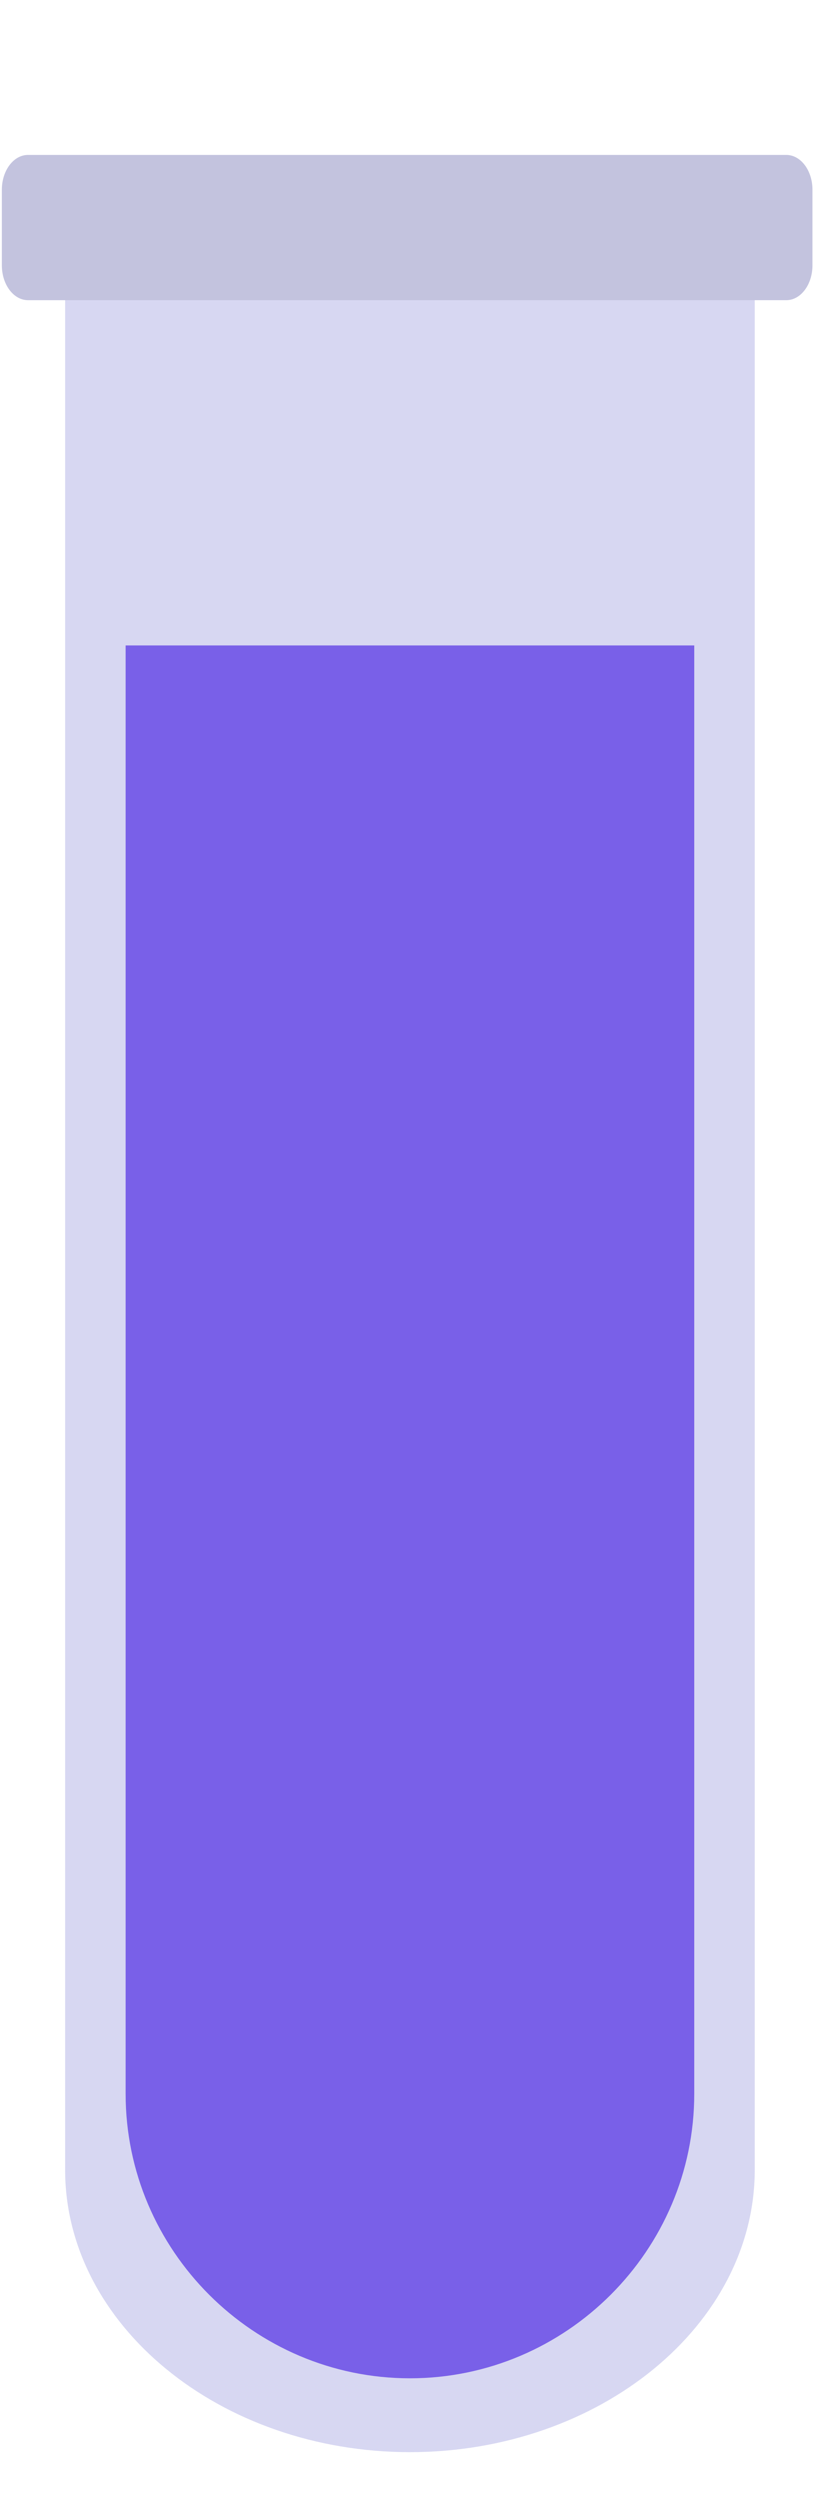 <?xml version="1.0" encoding="UTF-8"?> <svg xmlns="http://www.w3.org/2000/svg" xmlns:xlink="http://www.w3.org/1999/xlink" xmlns:xodm="http://www.corel.com/coreldraw/odm/2003" xml:space="preserve" width="97mm" height="297mm" version="1.1" style="shape-rendering:geometricPrecision; text-rendering:geometricPrecision; image-rendering:optimizeQuality; fill-rule:evenodd; clip-rule:evenodd" viewBox="0 0 9700 29700"> <defs> <style type="text/css"> .fil1 {fill:#7960E8} .fil2 {fill:#C3C3DE} .fil0 {fill:#D7D7F2} </style> </defs> <g id="Слой_x0020_1">  <path class="fil0" d="M774.16 3467.21l8197.74 0 0 18190.25 0 3471.04 0 649.29c0,1845.34 -1844.52,3355.18 -4098.9,3355.18l0 0c-2254.4,0 -4098.84,-1509.84 -4098.84,-3355.18l0 -649.29 0 -3471.04 0 -18190.25z"></path> <path class="fil1" d="M1493.36 7668.1l6759.34 0 0 13057.34 0 3496.41 0 654.01c0,1858.9 -1520.83,3379.73 -3379.7,3379.73l0 0c-1858.81,0 -3379.64,-1520.83 -3379.64,-3379.73l0 -654.01 0 -3496.41 0 -13057.34z"></path> <path class="fil2" d="M333.22 1840.57l9013.42 0c171.92,-0.09 311.28,185.01 311.28,413.31l-0.07 899.11c0.07,228.24 -139.29,413.34 -311.12,413.34l-9013.51 0.06c-171.75,-0.06 -311.13,-185.16 -311.13,-413.46l-0.06 -898.99c0.06,-228.36 139.44,-413.46 311.28,-413.46l-0.09 0.09z"></path> </g> </svg> 